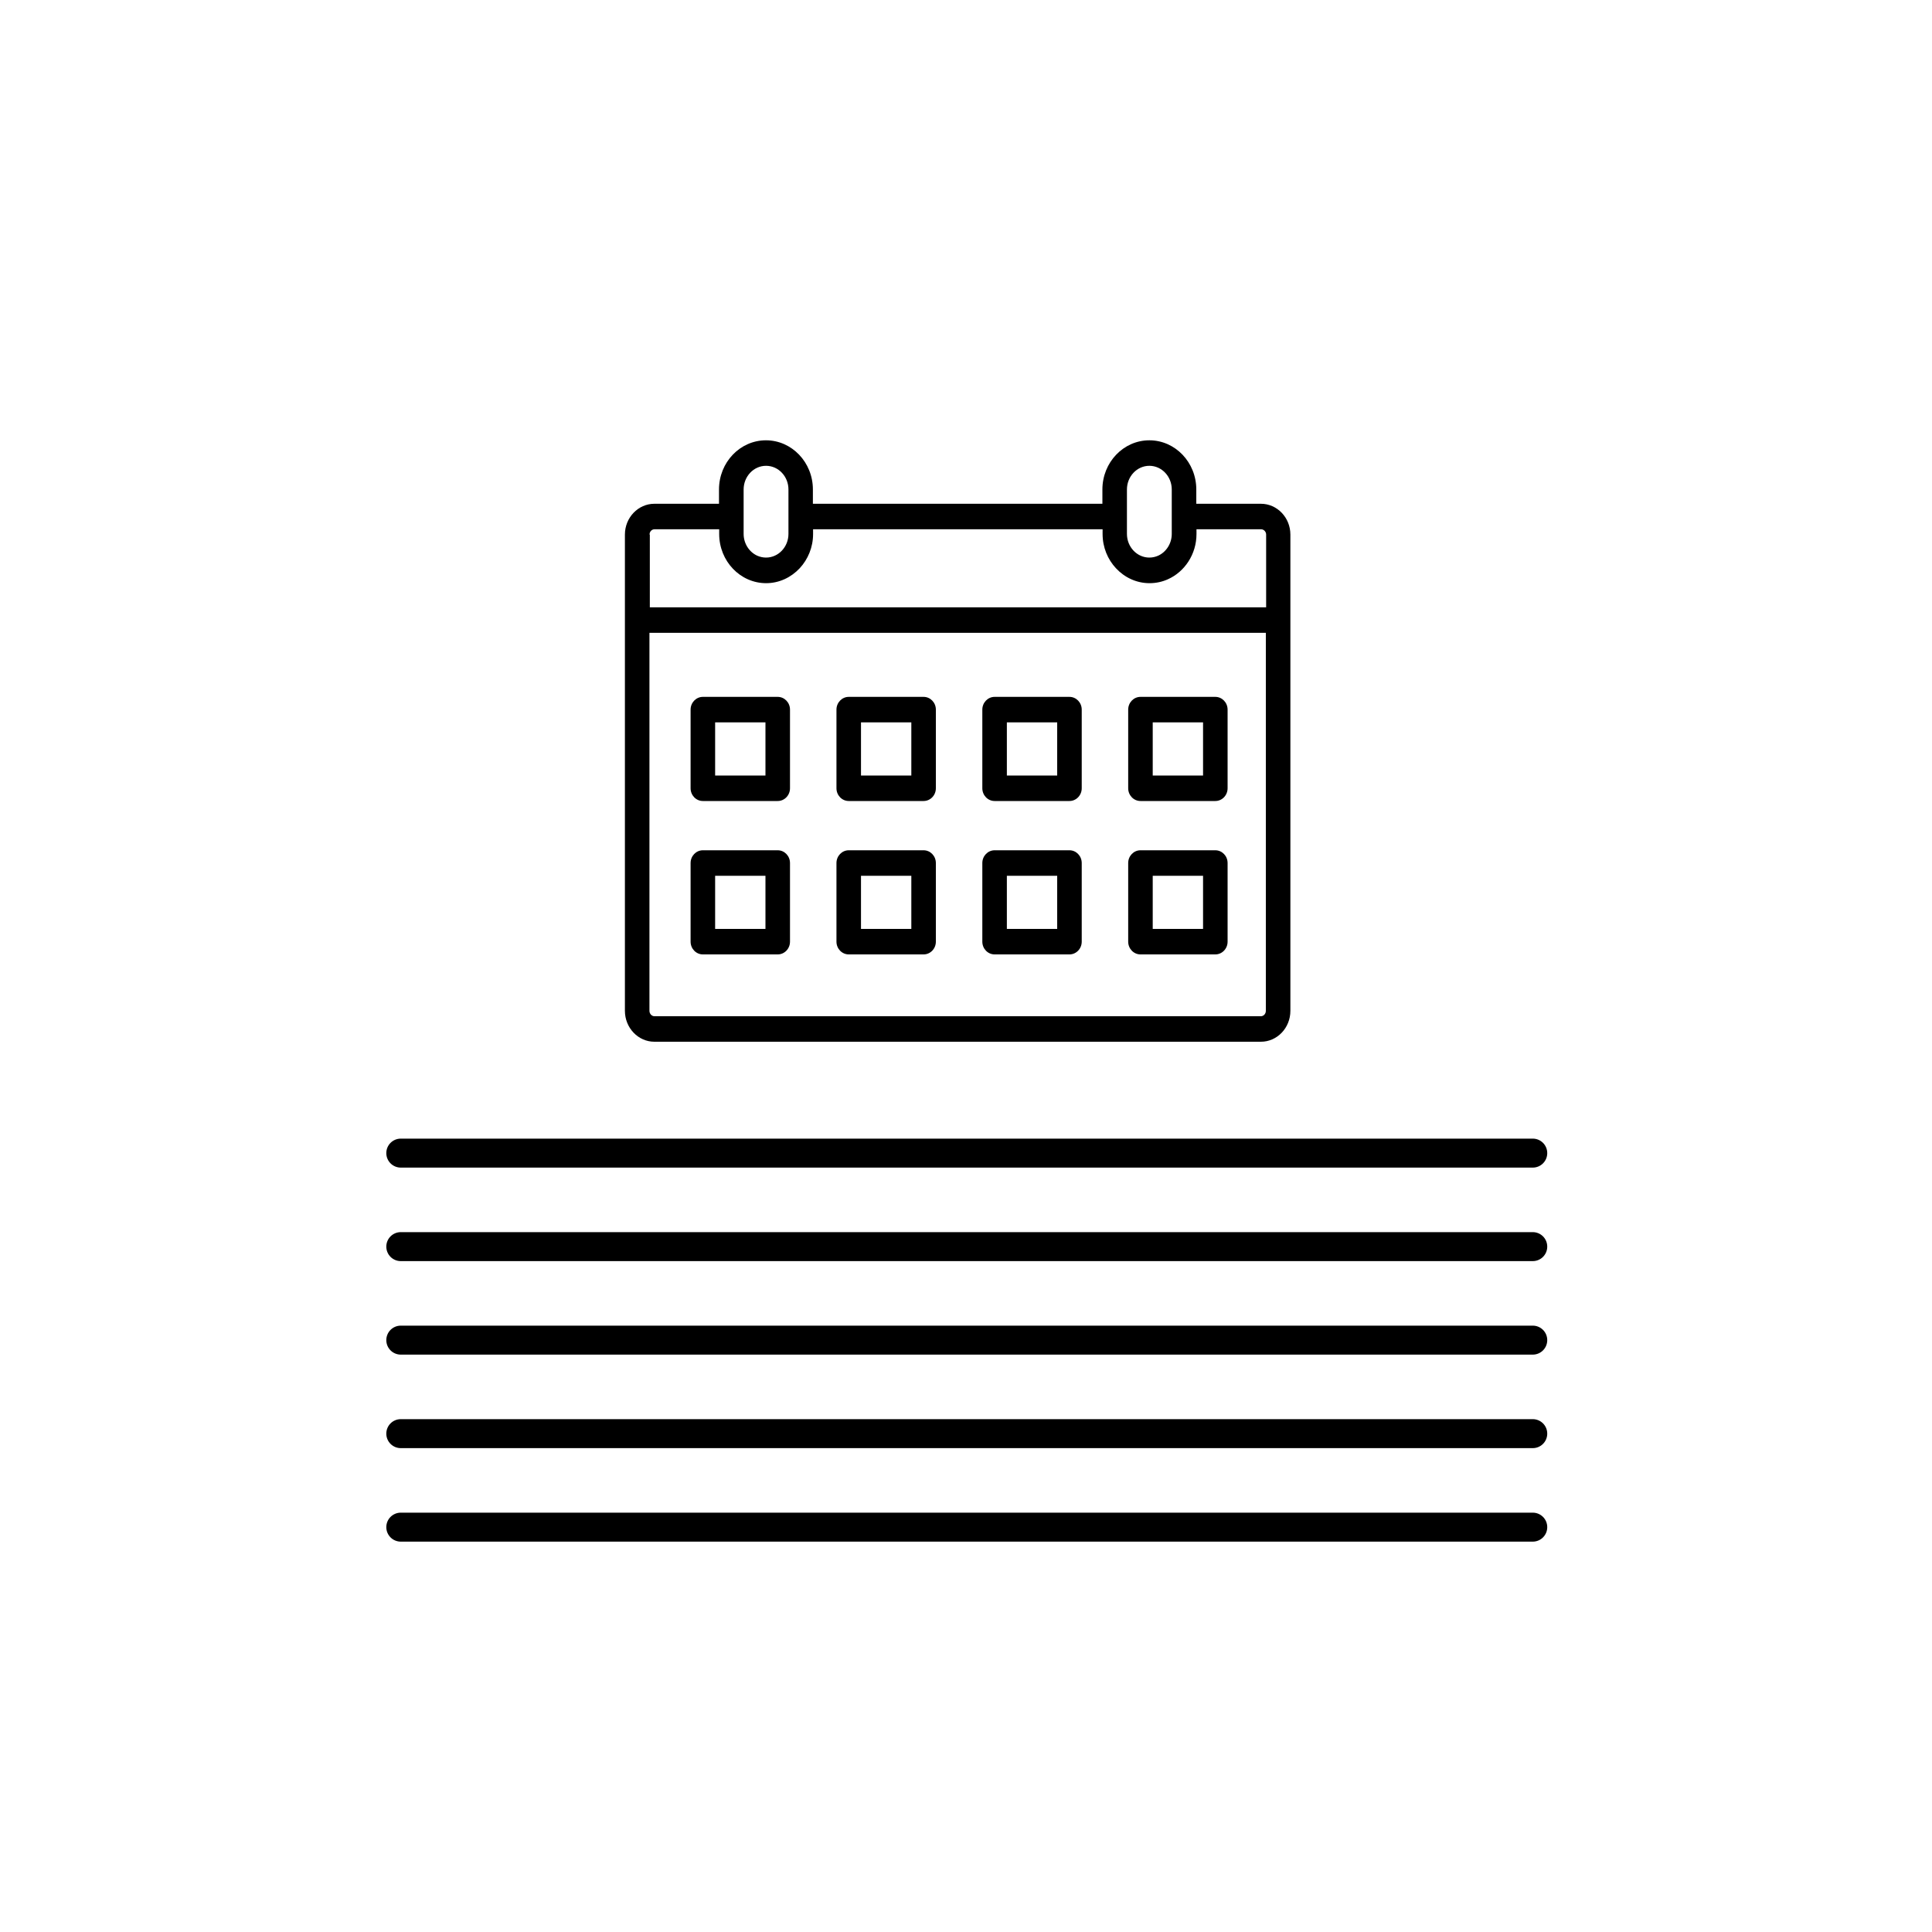 <?xml version="1.0" encoding="UTF-8"?>
<svg xmlns="http://www.w3.org/2000/svg" id="industryeventlist" viewBox="0 0 200 200">
  <path d="M67.76,107.84h62.77c1.68,0,3.05-1.43,3.05-3.2v-40.45h0v-8.85c0-1.76-1.37-3.19-3.05-3.19h-6.69v-1.48c0-2.81-2.18-5.09-4.86-5.09s-4.86,2.28-4.86,5.09v1.48h-29.97v-1.48c0-2.81-2.18-5.09-4.86-5.09s-4.86,2.28-4.86,5.09v1.48h-6.69c-1.68,0-3.05,1.43-3.05,3.19v8.85h0v40.45c0,1.76,1.37,3.2,3.05,3.2Zm48.9-57.17c0-1.35,1.04-2.45,2.32-2.45s2.32,1.1,2.32,2.45v4.6c0,1.01-.59,1.89-1.42,2.26-.28,.12-.58,.19-.9,.19-1.28,0-2.32-1.1-2.32-2.45v-1.81s0,0,0,0v-2.79Zm-39.68,0c0-1.35,1.04-2.45,2.32-2.45s2.32,1.1,2.32,2.45v2.79s0,0,0,0v1.81c0,1.35-1.04,2.45-2.32,2.45-.32,0-.62-.07-.9-.19-.83-.37-1.42-1.25-1.42-2.26v-4.6Zm-9.74,4.67c0-.31,.23-.55,.52-.55h6.69v.49c0,2.81,2.18,5.09,4.86,5.09,1.36,0,2.59-.6,3.48-1.55,.85-.92,1.38-2.17,1.38-3.54v-.49h29.97v.49c0,1.38,.53,2.63,1.38,3.54,.88,.95,2.11,1.55,3.48,1.55,.67,0,1.31-.14,1.89-.4,1.74-.77,2.97-2.59,2.97-4.69v-.49h6.69c.28,0,.52,.25,.52,.55v7.53h-63.8v-7.53Zm0,10.17h63.8v39.13c0,.31-.23,.56-.52,.56h-62.77c-.28,0-.52-.25-.52-.56v-39.13Zm5.52,17.41h7.75c.7,0,1.27-.59,1.27-1.32v-8.14c0-.73-.57-1.32-1.27-1.32h-7.75c-.7,0-1.27,.59-1.27,1.32v8.14c0,.73,.57,1.32,1.27,1.32Zm1.27-8.14h5.21v5.5h-5.21v-5.5Zm13.83,8.14h7.75c.7,0,1.27-.59,1.27-1.32v-8.14c0-.73-.57-1.32-1.27-1.32h-7.75c-.7,0-1.27,.59-1.27,1.32v8.14c0,.73,.57,1.32,1.27,1.32Zm1.27-8.14h5.21v5.5h-5.21v-5.5Zm13.83,8.14h7.75c.7,0,1.27-.59,1.27-1.32v-8.14c0-.73-.57-1.32-1.27-1.32h-7.75c-.7,0-1.27,.59-1.27,1.32v8.14c0,.73,.57,1.32,1.27,1.32Zm1.27-8.14h5.21v5.5h-5.21v-5.5Zm13.83,8.14h7.75c.7,0,1.27-.59,1.27-1.32v-8.14c0-.73-.57-1.32-1.27-1.32h-7.75c-.7,0-1.27,.59-1.27,1.32v8.14c0,.73,.57,1.32,1.27,1.32Zm1.27-8.14h5.21v5.5h-5.21v-5.5Zm-46.57,24.02h7.75c.7,0,1.27-.59,1.27-1.32v-8.14c0-.73-.57-1.32-1.27-1.32h-7.75c-.7,0-1.27,.59-1.27,1.32v8.14c0,.73,.57,1.32,1.27,1.32Zm1.27-8.14h5.21v5.5h-5.21v-5.5Zm13.83,8.14h7.75c.7,0,1.27-.59,1.27-1.32v-8.14c0-.73-.57-1.32-1.27-1.32h-7.75c-.7,0-1.27,.59-1.27,1.32v8.14c0,.73,.57,1.32,1.27,1.32Zm1.27-8.14h5.21v5.5h-5.21v-5.5Zm13.83,8.14h7.75c.7,0,1.27-.59,1.27-1.32v-8.14c0-.73-.57-1.32-1.27-1.32h-7.75c-.7,0-1.27,.59-1.27,1.32v8.14c0,.73,.57,1.32,1.27,1.32Zm1.27-8.14h5.21v5.5h-5.21v-5.5Zm13.83,8.14h7.75c.7,0,1.27-.59,1.27-1.32v-8.14c0-.73-.57-1.32-1.27-1.32h-7.75c-.7,0-1.27,.59-1.27,1.32v8.14c0,.73,.57,1.32,1.27,1.32Zm1.27-8.14h5.21v5.5h-5.21v-5.5Zm-79.34,28.71c0-.83,.67-1.5,1.5-1.5h117.18c.83,0,1.5,.67,1.5,1.5s-.67,1.5-1.5,1.5H41.49c-.83,0-1.5-.67-1.5-1.5Zm120.18,9.68c0,.83-.67,1.5-1.5,1.5H41.49c-.83,0-1.5-.67-1.5-1.5s.67-1.5,1.5-1.5h117.18c.83,0,1.5,.67,1.5,1.5Zm0,9.68c0,.83-.67,1.5-1.5,1.5H41.49c-.83,0-1.5-.67-1.5-1.5s.67-1.5,1.5-1.5h117.18c.83,0,1.5,.67,1.5,1.5Zm0,9.68c0,.83-.67,1.5-1.5,1.5H41.49c-.83,0-1.5-.67-1.5-1.5s.67-1.5,1.5-1.5h117.18c.83,0,1.5,.67,1.5,1.5Zm0,9.68c0,.83-.67,1.5-1.5,1.5H41.49c-.83,0-1.5-.67-1.5-1.5s.67-1.5,1.5-1.5h117.18c.83,0,1.5,.67,1.5,1.5Z"></path>
</svg>
